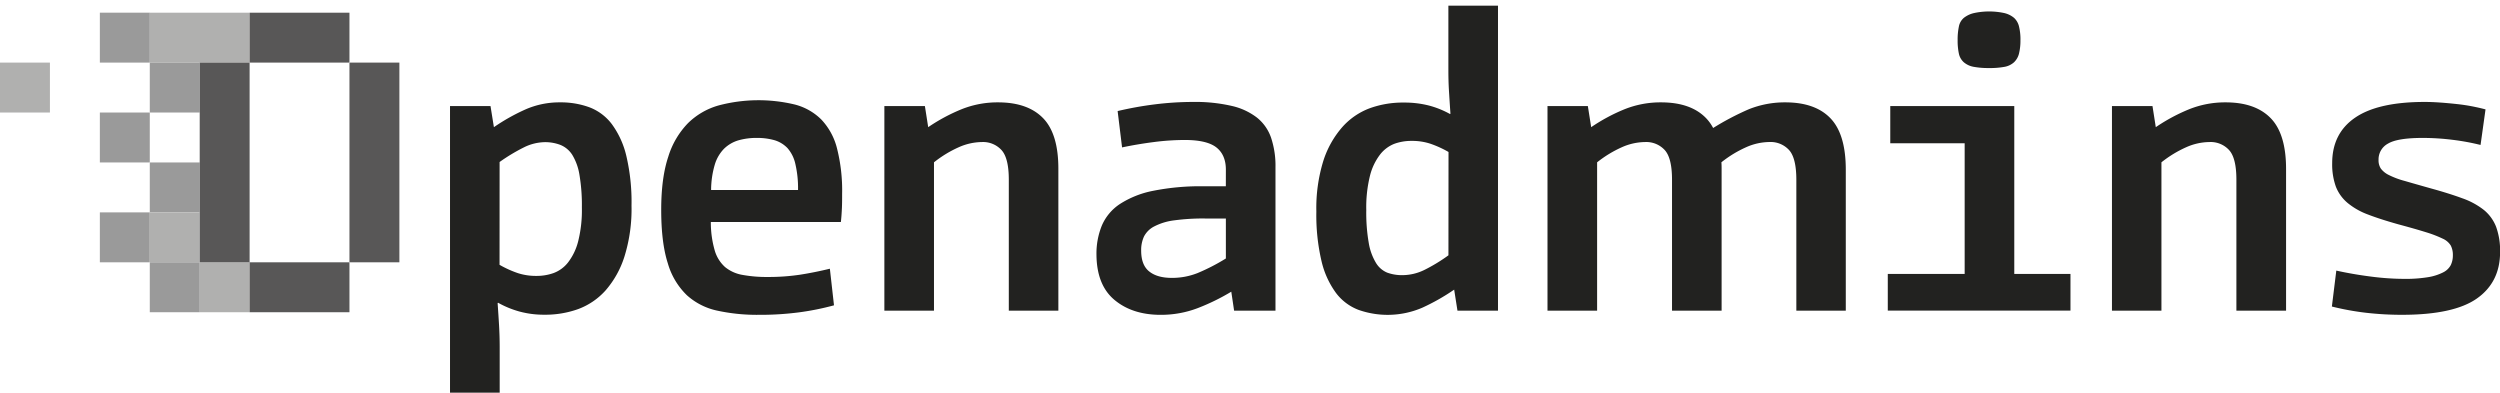 <?xml version="1.0" encoding="UTF-8" standalone="no"?>
<svg
   xmlns:dc="http://purl.org/dc/elements/1.1/"
   xmlns:cc="http://creativecommons.org/ns#"
   xmlns:rdf="http://www.w3.org/1999/02/22-rdf-syntax-ns#"
   xmlns:svg="http://www.w3.org/2000/svg"
   xmlns="http://www.w3.org/2000/svg"
   xmlns:sodipodi="http://sodipodi.sourceforge.net/DTD/sodipodi-0.dtd"
   xmlns:inkscape="http://www.inkscape.org/namespaces/inkscape"
   viewBox="0 0 885.8 139.13"
   version="1.1"
   id="svg60"
   sodipodi:docname="openadmins.svg"
   inkscape:version="0.92.0 unknown">
  <sodipodi:namedview
     pagecolor="#ffffff"
     bordercolor="#666666"
     borderopacity="1"
     objecttolerance="10"
     gridtolerance="10"
     guidetolerance="10"
     inkscape:pageopacity="0"
     inkscape:pageshadow="2"
     inkscape:window-width="640"
     inkscape:window-height="480"
     id="namedview62"
     showgrid="false"
     inkscape:zoom="0.36464214"
     inkscape:cx="442.89999"
     inkscape:cy="69.565002"
     inkscape:window-x="73"
     inkscape:window-y="27"
     inkscape:window-maximized="0"
     inkscape:current-layer="svg60" />
  <defs
     id="defs4">
    <style
       id="style2">
      .cls-1 {
        fill: #b0b0af;
      }

      .cls-2 {
        fill: #9a9a9a;
      }

      .cls-3 {
        fill: #222220;
      }

      .cls-4 {
        fill: #585757;
      }
    </style>
  </defs>
  <title
     id="title6">openadmins</title>
  <g
     id="Слой_2"
     data-name="Слой 2"
     transform="translate(0,2)">
    <g
       id="Слой_1-2"
       data-name="Слой 1">
      <g
         id="g56">
        <rect
           class="cls-1"
           y="20.18"
           width="17.69"
           height="17.69"
           id="rect8"
           x="0"
           style="fill:#b0b0af" />
        <polygon
           class="cls-1"
           points="70.76,2.5 53.07,2.5 53.07,20.18 70.76,20.18 79.62,20.18 88.44,20.18 88.44,2.5 79.62,2.5 "
           id="polygon10"
           style="fill:#b0b0af" />
        <rect
           class="cls-2"
           x="35.38"
           y="2.49"
           width="17.69"
           height="17.69"
           id="rect12"
           style="fill:#9a9a9a" />
        <rect
           class="cls-2"
           x="53.07"
           y="20.18"
           width="17.69"
           height="17.69"
           id="rect14"
           style="fill:#9a9a9a" />
        <rect
           class="cls-2"
           x="35.38"
           y="37.87"
           width="17.69"
           height="17.69"
           id="rect16"
           style="fill:#9a9a9a" />
        <rect
           class="cls-2"
           x="53.07"
           y="55.56"
           width="17.69"
           height="17.69"
           id="rect18"
           style="fill:#9a9a9a" />
        <rect
           class="cls-2"
           x="35.38"
           y="73.25"
           width="17.69"
           height="17.69"
           id="rect20"
           style="fill:#9a9a9a" />
        <rect
           class="cls-1"
           x="53.07"
           y="73.25"
           width="17.69"
           height="17.69"
           id="rect22"
           style="fill:#b0b0af" />
        <rect
           class="cls-1"
           x="70.76"
           y="90.94"
           width="17.69"
           height="17.69"
           id="rect24"
           style="fill:#b0b0af" />
        <rect
           class="cls-2"
           x="53.07"
           y="90.94"
           width="17.69"
           height="17.69"
           id="rect26"
           style="fill:#9a9a9a" />
        <g
           id="g46">
          <path
             class="cls-3"
             d="m 159.45,35.59 h 14.35 l 1.2,7.47 a 69.74,69.74 0 0 1 11.21,-6.3 29.87,29.87 0 0 1 12.22,-2.49 29.43,29.43 0 0 1 10.37,1.73 17.91,17.91 0 0 1 8,6 31,31 0 0 1 5.13,11.28 71.1,71.1 0 0 1 1.83,17.57 56.67,56.67 0 0 1 -2.49,18 33.74,33.74 0 0 1 -6.66,12 24.43,24.43 0 0 1 -9.74,6.66 34.43,34.43 0 0 1 -12,2 33,33 0 0 1 -8.71,-1.1 33.64,33.64 0 0 1 -7.69,-3.15 l -0.15,0.15 c 0.19,2.83 0.37,5.47 0.51,7.91 0.14,2.44 0.22,5 0.22,7.61 v 18.16 h -17.6 z M 177,91.83 a 36.82,36.82 0 0 0 6.45,2.93 20.77,20.77 0 0 0 6.59,1 17.91,17.91 0 0 0 6.07,-1 11.68,11.68 0 0 0 5.15,-3.76 20.49,20.49 0 0 0 3.59,-7.47 45.33,45.33 0 0 0 1.32,-12 64.28,64.28 0 0 0 -0.88,-11.72 19.39,19.39 0 0 0 -2.56,-7 9,9 0 0 0 -4.11,-3.44 15,15 0 0 0 -5.49,-1 17.17,17.17 0 0 0 -7.47,1.83 64.44,64.44 0 0 0 -8.64,5.2 z"
             id="path28"
             inkscape:connector-curvature="0"
             style="fill:#222220" />
          <path
             class="cls-3"
             d="m 295.5,106.18 a 94,94 0 0 1 -12.37,2.49 106.67,106.67 0 0 1 -14.28,0.88 66.19,66.19 0 0 1 -14.65,-1.47 23.24,23.24 0 0 1 -10.84,-5.49 25.53,25.53 0 0 1 -6.73,-11.27 q -2.35,-7.26 -2.35,-19 0,-11.28 2.49,-18.75 a 29.43,29.43 0 0 1 7,-11.93 25.24,25.24 0 0 1 10.91,-6.3 55.09,55.09 0 0 1 27,-0.29 20.6,20.6 0 0 1 9.3,5.27 22.92,22.92 0 0 1 5.57,10.18 60.6,60.6 0 0 1 1.83,16.25 c 0,1.67 0,3.3 -0.07,4.91 -0.07,1.61 -0.18,3.3 -0.37,5 h -46.08 a 35.91,35.91 0 0 0 1.39,10.11 12.61,12.61 0 0 0 3.66,5.86 13.27,13.27 0 0 0 6.22,2.78 47.76,47.76 0 0 0 8.94,0.73 75.31,75.31 0 0 0 11.35,-0.8 q 5.19,-0.81 10.62,-2.13 z M 282.76,65.32 a 37.71,37.71 0 0 0 -0.95,-9.23 12.59,12.59 0 0 0 -2.81,-5.64 10.53,10.53 0 0 0 -4.61,-2.78 22.17,22.17 0 0 0 -6.23,-0.8 23.11,23.11 0 0 0 -6.59,0.87 12.3,12.3 0 0 0 -5,2.93 13.59,13.59 0 0 0 -3.3,5.64 32.15,32.15 0 0 0 -1.31,9 z"
             id="path30"
             inkscape:connector-curvature="0"
             style="fill:#222220" />
          <path
             class="cls-3"
             d="m 313.35,35.59 h 14.36 l 1.17,7.47 a 63.43,63.43 0 0 1 11.86,-6.37 34.21,34.21 0 0 1 12.89,-2.42 q 10.55,0 16,5.64 5.45,5.64 5.37,18.23 v 49.94 H 357.44 V 61.66 q 0,-7.62 -2.57,-10.47 a 8.85,8.85 0 0 0 -6.95,-2.86 20.66,20.66 0 0 0 -8.2,1.83 40.54,40.54 0 0 0 -8.79,5.35 v 52.57 h -17.58 z"
             id="path32"
             inkscape:connector-curvature="0"
             style="fill:#222220" />
          <path
             class="cls-3"
             d="m 434.35,58.14 c 0,-3.51 -1.13,-6.15 -3.37,-7.91 -2.24,-1.76 -6,-2.63 -11.13,-2.63 a 86.14,86.14 0 0 0 -11,0.73 q -5.72,0.73 -11.28,1.9 L 396,37.35 a 124.34,124.34 0 0 1 13,-2.35 109.63,109.63 0 0 1 13.77,-0.88 57,57 0 0 1 13.62,1.4 22.93,22.93 0 0 1 9,4.17 15.63,15.63 0 0 1 5,7.18 31.37,31.37 0 0 1 1.54,10.39 v 50.82 h -14.66 l -1,-6.73 a 75.82,75.82 0 0 1 -11.79,5.78 36.33,36.33 0 0 1 -13.25,2.42 q -10,0 -16.33,-5.27 -6.33,-5.27 -6.4,-16.11 a 26.32,26.32 0 0 1 1.91,-10.26 17.33,17.33 0 0 1 6.37,-7.61 33.54,33.54 0 0 1 11.79,-4.69 85.64,85.64 0 0 1 18,-1.61 h 7.77 z M 427,75.42 a 75.93,75.93 0 0 0 -11,0.66 21,21 0 0 0 -7,2.13 8.3,8.3 0 0 0 -3.66,3.59 11.41,11.41 0 0 0 -1,5 q 0,5.13 2.86,7.39 c 1.9,1.52 4.56,2.27 8,2.27 a 24.44,24.44 0 0 0 9.15,-1.72 69.57,69.57 0 0 0 10,-5.16 V 75.42 Z"
             id="path34"
             inkscape:connector-curvature="0"
             style="fill:#222220" />
          <path
             class="cls-3"
             d="M 515.24,100.62 A 74.27,74.27 0 0 1 504,107 a 31,31 0 0 1 -22.63,0.8 18,18 0 0 1 -8,-6 30.92,30.92 0 0 1 -5.13,-11.28 71.1,71.1 0 0 1 -1.83,-17.57 56.49,56.49 0 0 1 2.49,-18 33.69,33.69 0 0 1 6.73,-11.95 24.36,24.36 0 0 1 9.74,-6.66 34.33,34.33 0 0 1 12,-2 35,35 0 0 1 8.72,1 31.85,31.85 0 0 1 7.69,3.07 l 0.14,-0.14 q -0.28,-4.11 -0.51,-7.84 -0.23,-3.73 -0.22,-7.69 V 0 h 17.58 v 108.08 h -14.36 z m -2,-48.77 a 36.75,36.75 0 0 0 -6.44,-2.93 20.54,20.54 0 0 0 -6.59,-1 17.69,17.69 0 0 0 -6.08,1 11.9,11.9 0 0 0 -5.13,3.82 20.51,20.51 0 0 0 -3.58,7.49 46.33,46.33 0 0 0 -1.32,12.19 62.33,62.33 0 0 0 0.88,11.68 20,20 0 0 0 2.56,7.06 8.4,8.4 0 0 0 4,3.45 15.25,15.25 0 0 0 5.42,0.88 17.83,17.83 0 0 0 7.61,-1.79 58.43,58.43 0 0 0 8.64,-5.24 z"
             id="path36"
             inkscape:connector-curvature="0"
             style="fill:#222220" />
          <path
             class="cls-3"
             d="m 668.88,95.05 h 27.24 V 48.77 H 669.76 V 35.59 h 43.94 v 59.46 h 19.91 v 13 h -64.73 z m 47,-82.89 a 19.09,19.09 0 0 1 -0.51,4.83 6.36,6.36 0 0 1 -1.76,3.07 6.8,6.8 0 0 1 -3.36,1.62 28.4,28.4 0 0 1 -5.5,0.43 28.57,28.57 0 0 1 -5.42,-0.43 7.34,7.34 0 0 1 -3.51,-1.62 5.66,5.66 0 0 1 -1.75,-3.06 22.21,22.21 0 0 1 -0.44,-4.83 22.36,22.36 0 0 1 0.44,-4.76 5.35,5.35 0 0 1 1.76,-3.08 9.12,9.12 0 0 1 3.51,-1.68 25.56,25.56 0 0 1 10.92,0 8.41,8.41 0 0 1 3.36,1.68 6,6 0 0 1 1.76,3.08 19.21,19.21 0 0 1 0.51,4.75 z"
             id="path38"
             inkscape:connector-curvature="0"
             style="fill:#222220" />
          <path
             class="cls-3"
             d="m 748.31,35.59 h 14.36 l 1.17,7.47 a 63.43,63.43 0 0 1 11.86,-6.37 34.21,34.21 0 0 1 12.89,-2.42 q 10.54,0 16,5.64 5.46,5.64 5.41,18.23 v 49.94 H 792.4 V 61.66 q 0,-7.62 -2.57,-10.47 a 8.85,8.85 0 0 0 -7,-2.86 20.66,20.66 0 0 0 -8.2,1.83 40.54,40.54 0 0 0 -8.79,5.35 v 52.57 h -17.53 z"
             id="path40"
             inkscape:connector-curvature="0"
             style="fill:#222220" />
          <path
             class="cls-3"
             d="m 648.57,39.91 q -5.42,-5.64 -16,-5.64 a 34.21,34.21 0 0 0 -12.89,2.42 96.37,96.37 0 0 0 -12.68,6.66 15.37,15.37 0 0 0 -2.46,-3.44 q -5.41,-5.64 -16,-5.64 a 34.21,34.21 0 0 0 -12.89,2.42 63.12,63.12 0 0 0 -11.86,6.37 l -1.18,-7.47 h -14.3 v 72.49 h 17.58 V 55.51 a 40.73,40.73 0 0 1 8.78,-5.35 20.69,20.69 0 0 1 8.2,-1.83 8.87,8.87 0 0 1 7,2.86 q 2.56,2.85 2.56,10.47 v 46.42 H 610 V 58.14 c 0,-0.91 0,-1.78 -0.07,-2.64 v 0 a 40.54,40.54 0 0 1 8.79,-5.35 20.66,20.66 0 0 1 8.2,-1.83 8.87,8.87 0 0 1 7,2.86 q 2.55,2.85 2.56,10.47 v 46.42 H 654 V 58.14 q 0,-12.58 -5.43,-18.23 z"
             id="path42"
             inkscape:connector-curvature="0"
             style="fill:#222220" />
          <path
             class="cls-3"
             d="m 827.8,93.88 q 6,1.32 12.3,2.12 a 93.23,93.23 0 0 0 11.87,0.81 48.58,48.58 0 0 0 8.27,-0.59 18.24,18.24 0 0 0 5.35,-1.68 6.11,6.11 0 0 0 2.78,-2.64 7.85,7.85 0 0 0 0.73,-3.44 7.3,7.3 0 0 0 -0.73,-3.44 6.38,6.38 0 0 0 -2.93,-2.49 41.3,41.3 0 0 0 -5.93,-2.27 q -3.74,-1.17 -9.74,-2.78 c -4.2,-1.18 -7.76,-2.32 -10.69,-3.45 a 24.86,24.86 0 0 1 -7.25,-4.1 14.25,14.25 0 0 1 -4.18,-5.78 23.26,23.26 0 0 1 -1.31,-8.35 q 0,-10.54 8.13,-16.11 8.13,-5.57 24.67,-5.57 c 1.76,0 3.61,0.08 5.57,0.22 1.96,0.14 3.85,0.32 5.71,0.52 1.86,0.2 3.66,0.46 5.42,0.8 1.76,0.34 3.37,0.71 4.83,1.1 l -1.76,12.6 a 81.88,81.88 0 0 0 -10,-1.83 85.32,85.32 0 0 0 -10.47,-0.66 q -8.94,0 -12.3,2 a 6.33,6.33 0 0 0 -3.37,5.79 5.28,5.28 0 0 0 0.81,3.07 7.74,7.74 0 0 0 2.82,2.27 28.9,28.9 0 0 0 5.6,2.1 c 2.34,0.68 5.42,1.56 9.22,2.63 q 6.45,1.77 11.21,3.52 a 26.51,26.51 0 0 1 7.69,4.17 14.47,14.47 0 0 1 4.32,6 24.77,24.77 0 0 1 1.39,8.86 q 0,10.69 -8.2,16.47 -8.2,5.78 -26.51,5.79 a 110.88,110.88 0 0 1 -12.89,-0.73 96,96 0 0 1 -12,-2.2 z"
             id="path44"
             inkscape:connector-curvature="0"
             style="fill:#222220" />
        </g>
        <g
           id="g54">
          <polygon
             class="cls-4"
             points="123.82,37.87 123.82,55.56 123.82,73.25 123.82,90.94 141.51,90.94 141.51,73.25 141.51,55.56 141.51,37.87 141.51,20.18 123.82,20.18 "
             id="polygon48"
             style="fill:#585757" />
          <polygon
             class="cls-4"
             points="88.44,2.5 88.44,20.18 106.13,20.18 123.82,20.18 123.82,2.5 106.13,2.5 "
             id="polygon50"
             style="fill:#585757" />
          <polygon
             class="cls-4"
             points="88.44,73.25 88.44,55.56 88.44,37.87 88.44,20.18 70.76,20.18 70.76,37.87 70.76,55.56 70.76,73.25 70.76,90.94 88.44,90.94 88.44,108.63 106.13,108.63 123.82,108.63 123.82,90.94 106.13,90.94 88.44,90.94 "
             id="polygon52"
             style="fill:#585757" />
        </g>
      </g>
    </g>
  </g>
</svg>
